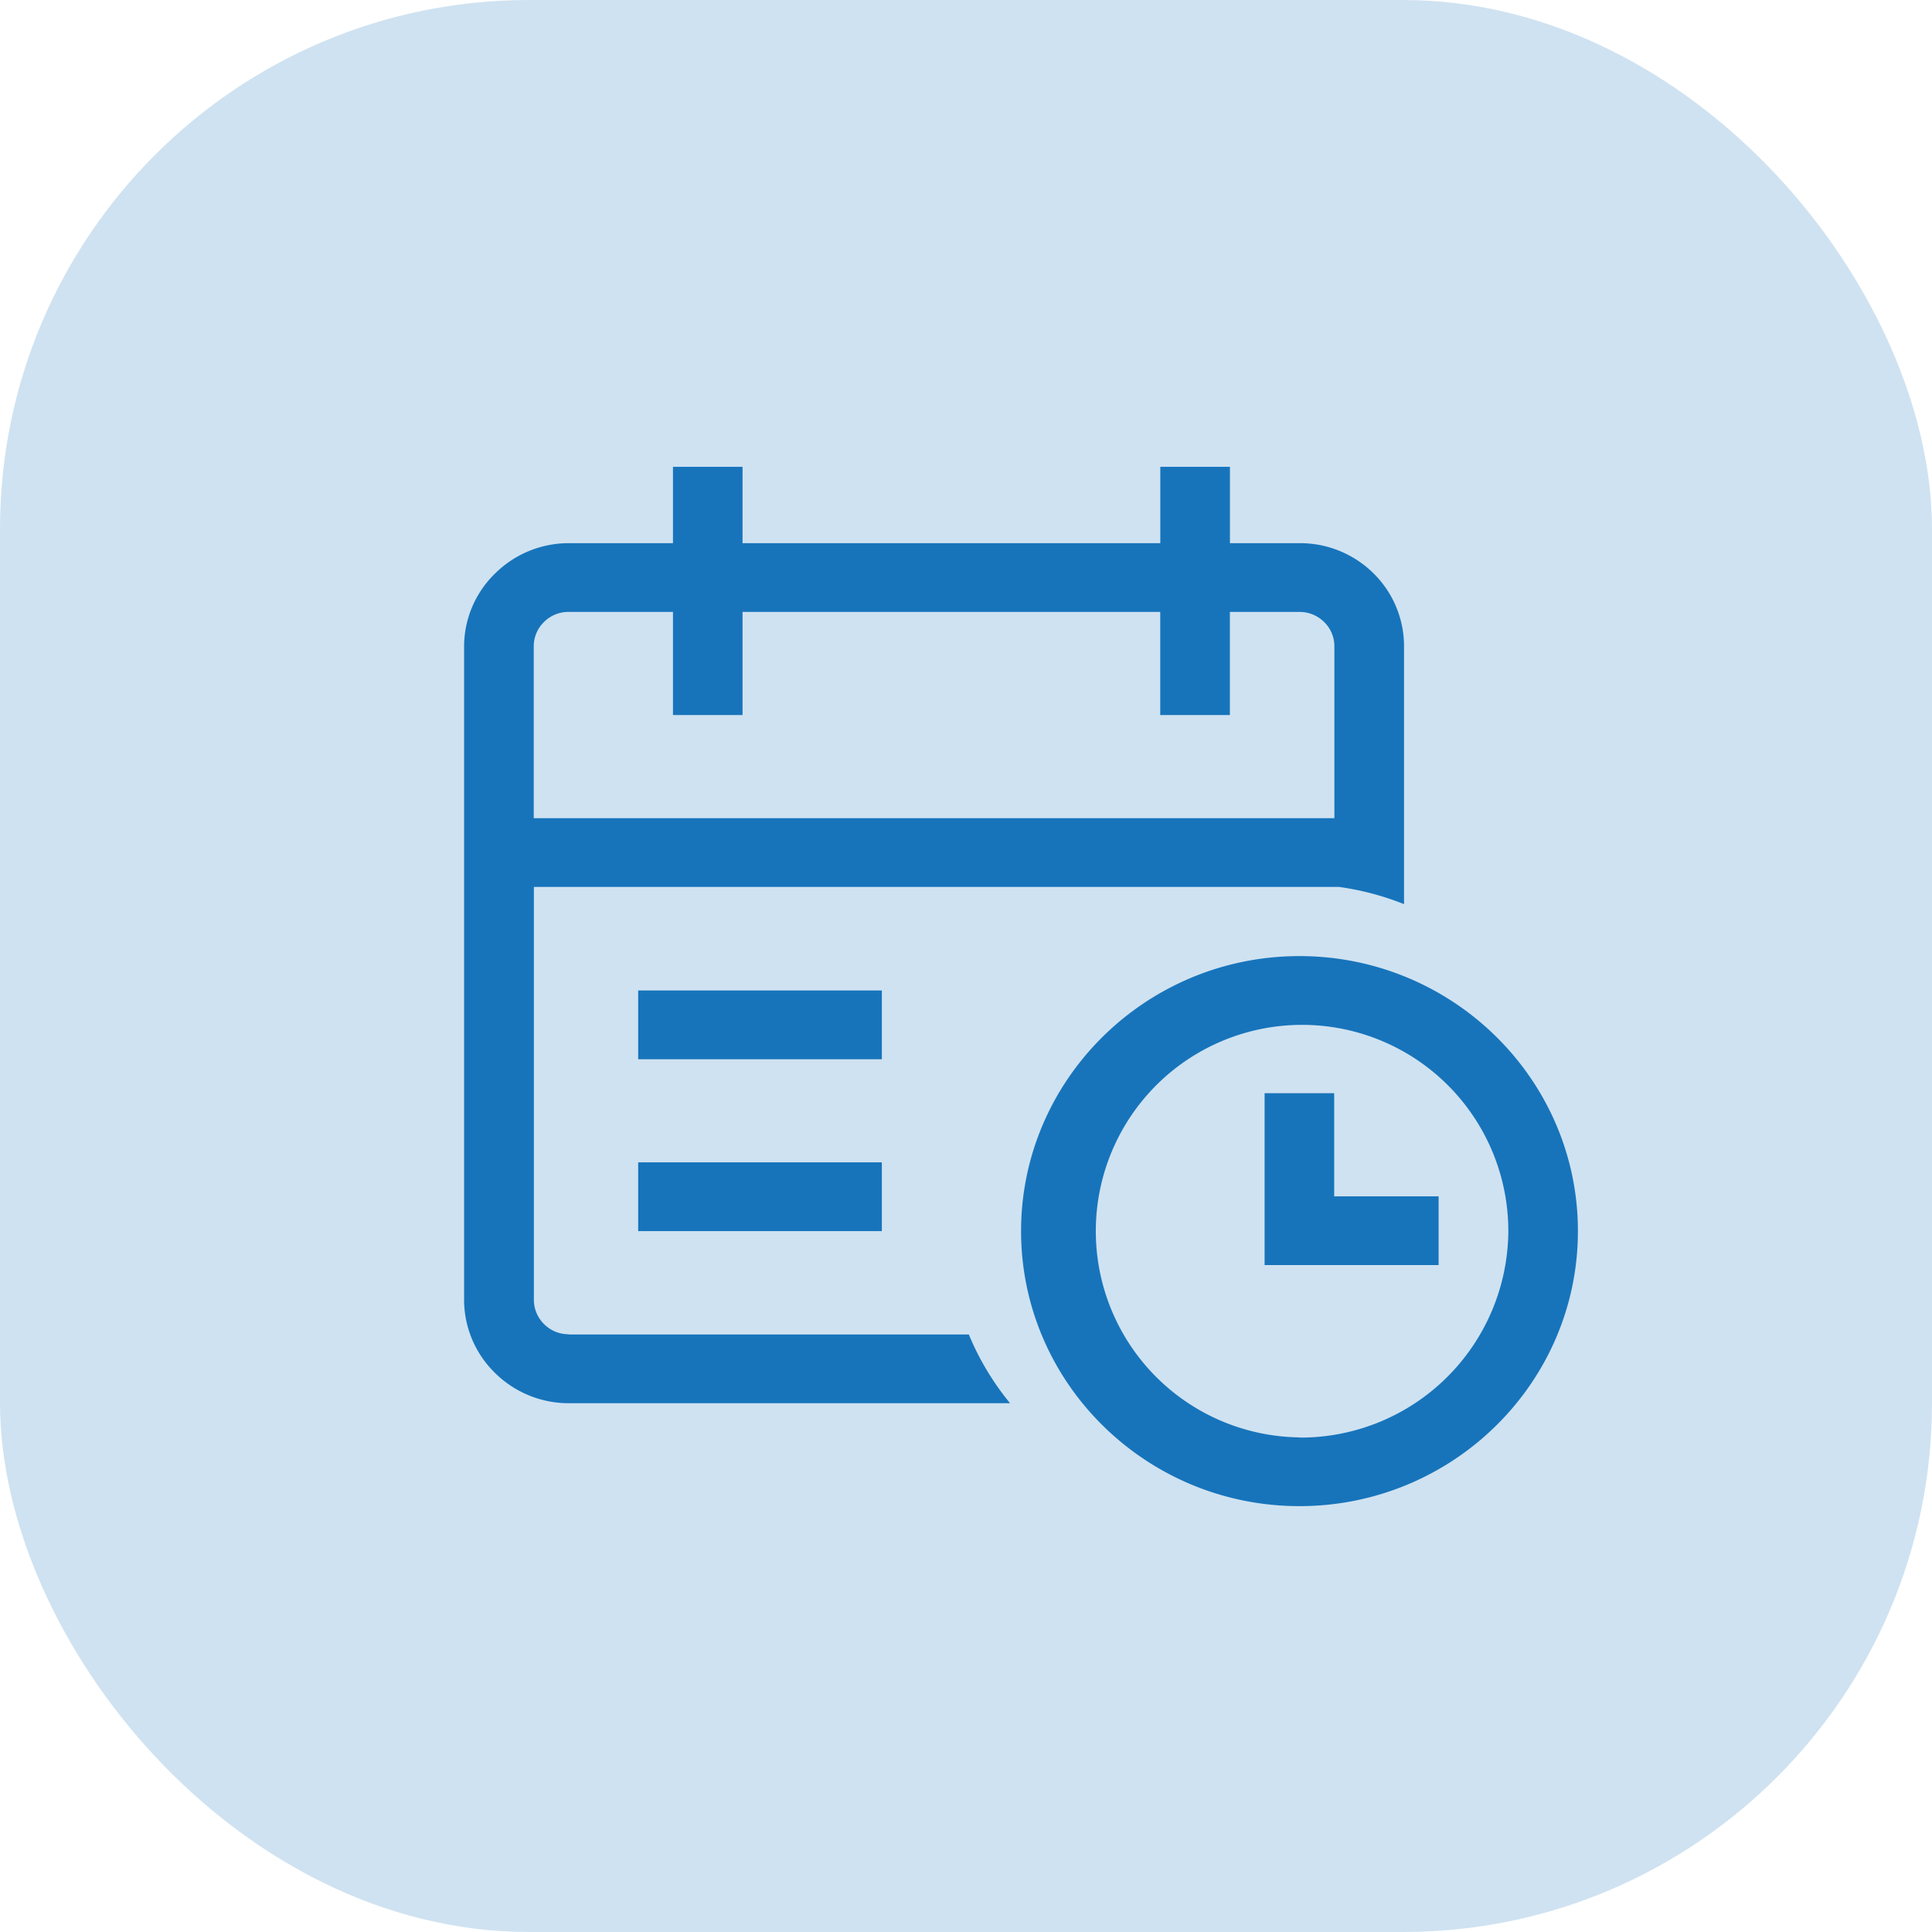 <svg xmlns="http://www.w3.org/2000/svg" viewBox="0 0 281 281"><defs><style>.cls-1{opacity:0.21;}.cls-2{fill:#1774bb;}</style></defs><g id="Ebene_2" data-name="Ebene 2"><g id="Ebene_1-2" data-name="Ebene 1"><g class="cls-1"><rect class="cls-2" width="281" height="281" rx="76.95"></rect></g><path class="cls-2" d="M128.26,144.06H92.82v10h35.44Zm-35.44,35h35.44v-10H92.82Zm96.18-40c-22.33,0-40.49,17.95-40.49,40s18.16,40,40.49,40,40.5-17.95,40.5-40S211.33,139.06,189,139.06Zm0,70a30,30,0,1,1,30.38-30A30.22,30.22,0,0,1,189,209.09Zm-106.29-15a5,5,0,0,1-3.57-1.47,4.93,4.93,0,0,1-1.49-3.53V129H194.77a40.77,40.77,0,0,1,9.44,2.5V94a14.87,14.87,0,0,0-4.45-10.62A15.18,15.18,0,0,0,189,79H178.89V67.9H168.76V79H108V67.9H97.88V79H82.69A15.22,15.22,0,0,0,72,83.42,14.83,14.83,0,0,0,67.5,94v95A14.88,14.88,0,0,0,72,199.69a15.22,15.22,0,0,0,10.74,4.4h64.17a39.54,39.54,0,0,1-6-10H82.71ZM77.63,104V94a4.92,4.92,0,0,1,1.49-3.53A5,5,0,0,1,82.69,89H97.88v15H108V89h60.75v15h10.13V89H189a5.08,5.08,0,0,1,3.59,1.47A4.93,4.93,0,0,1,194.08,94v25H77.63Zm116.43,55H183.93v25h25.31v-10H194.05v-15Z"></path></g></g></svg>